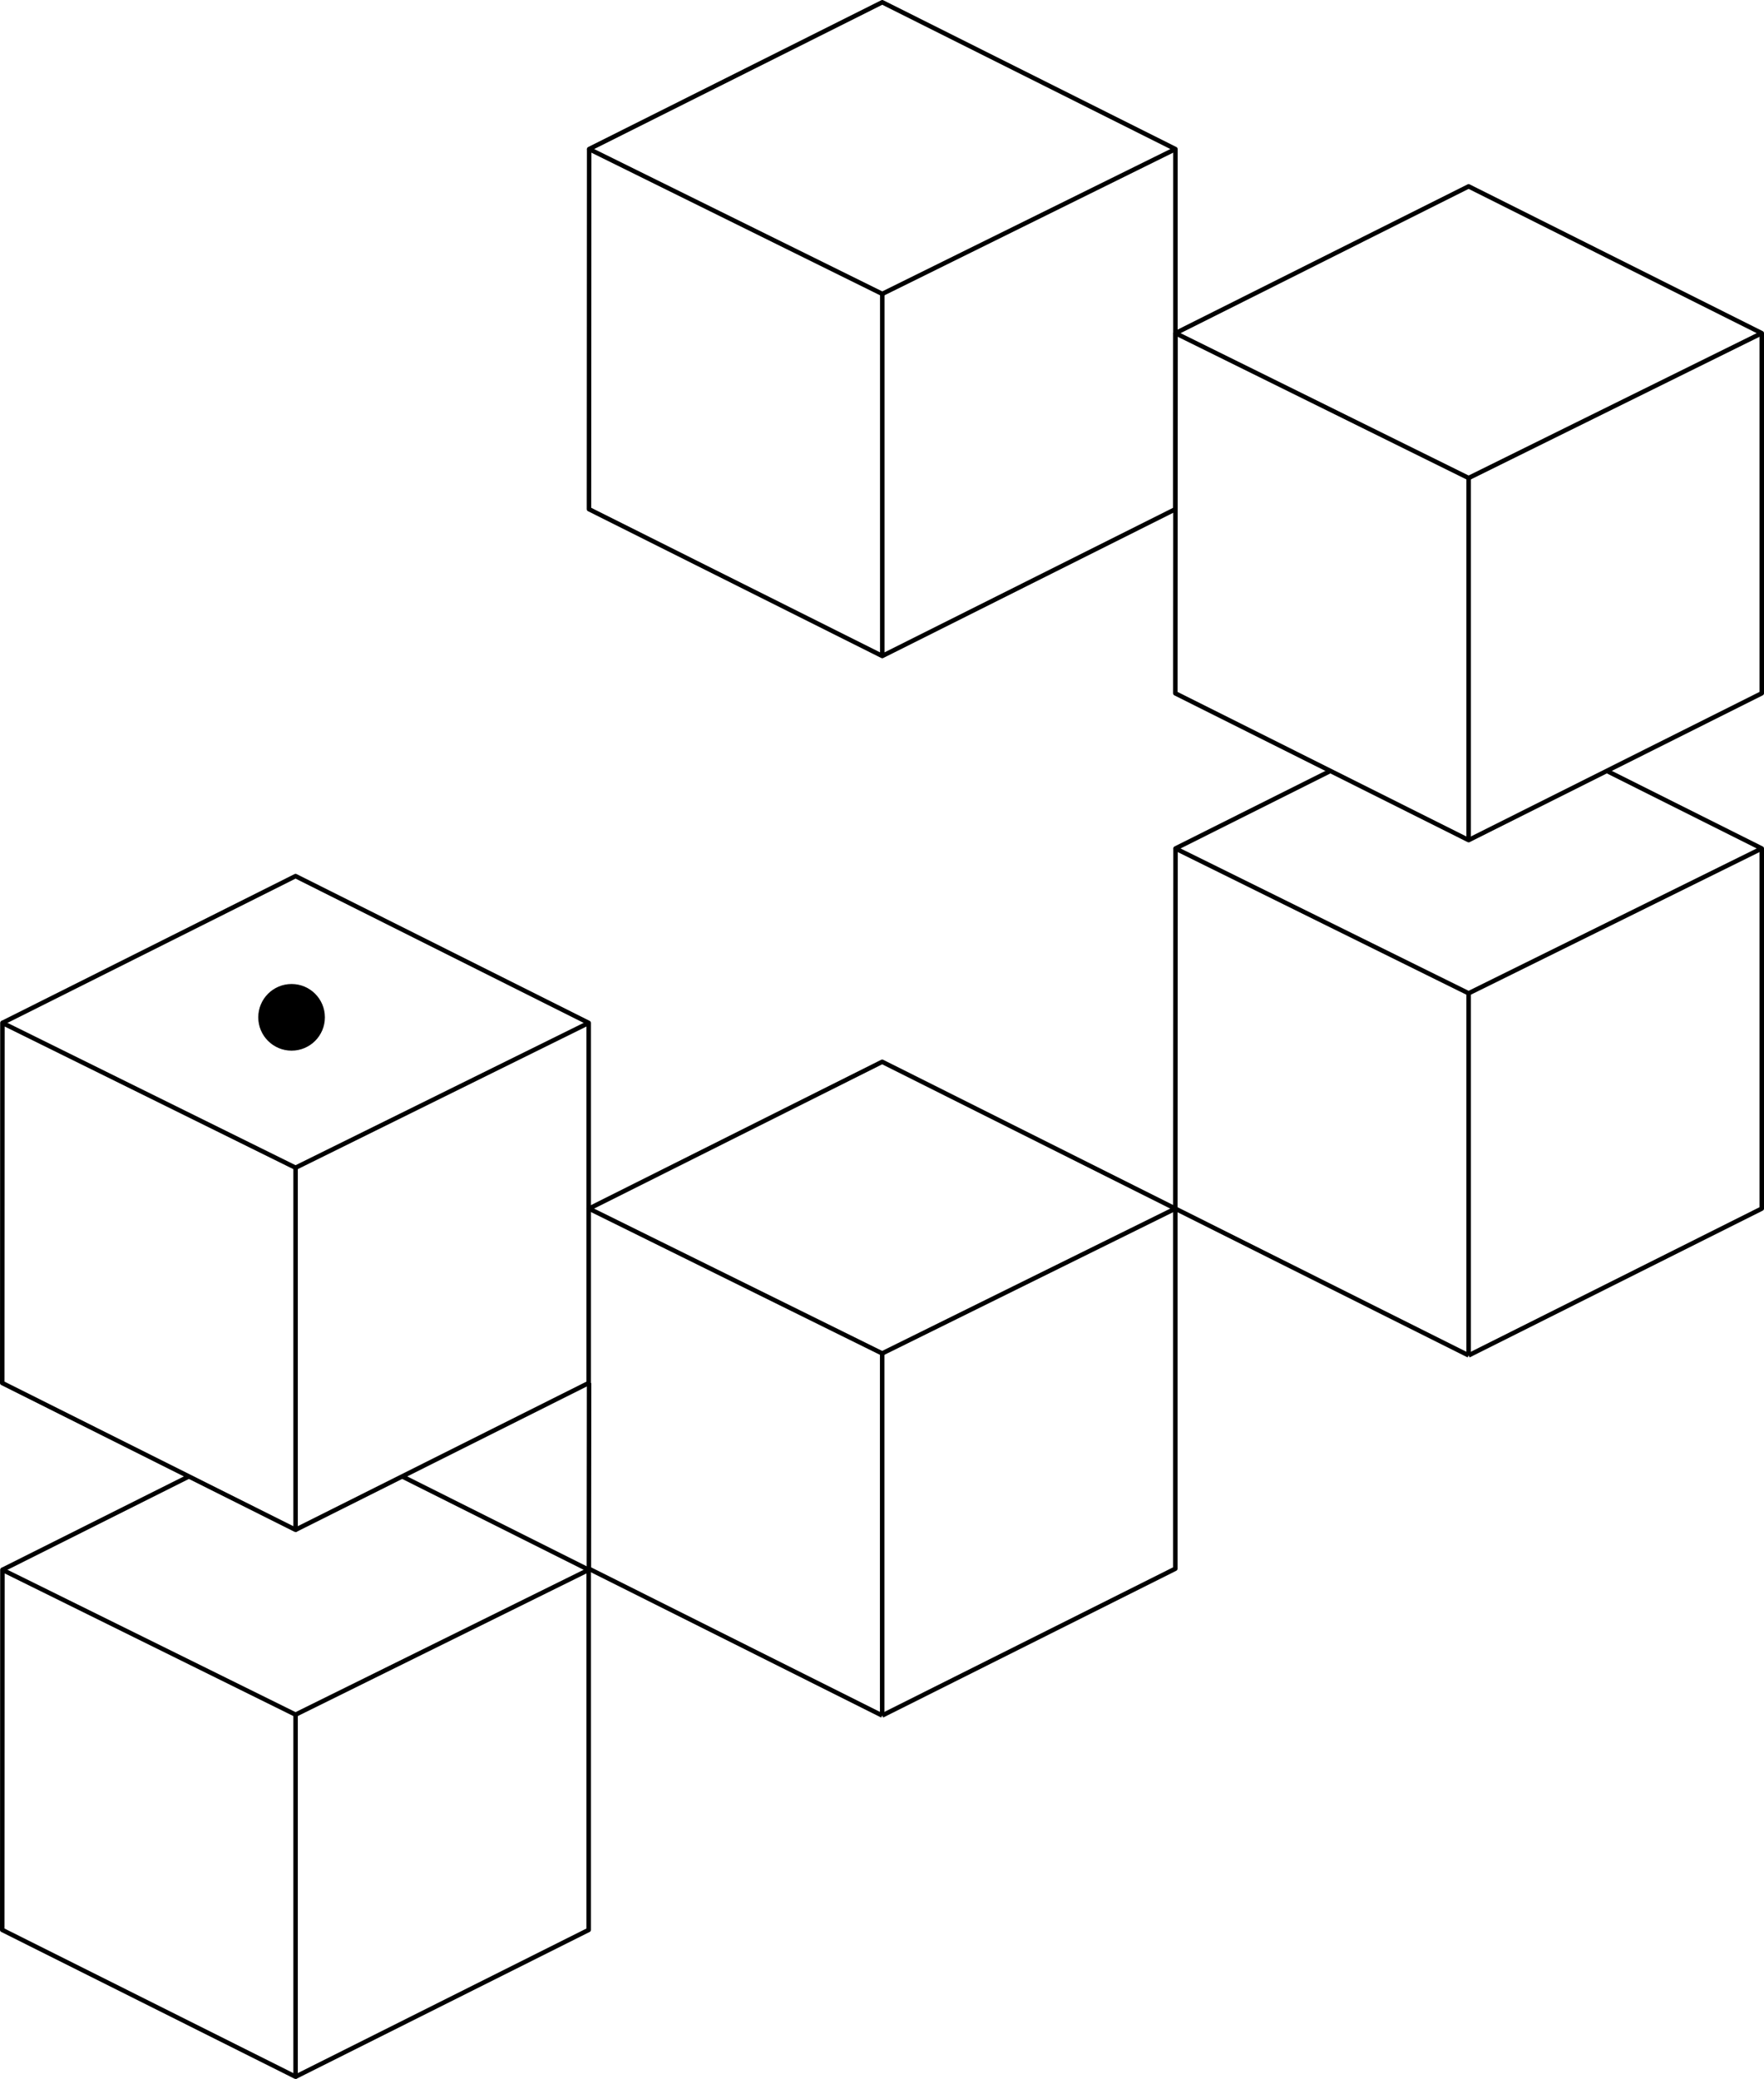 <svg xmlns="http://www.w3.org/2000/svg" viewBox="0 0 956.12 1126.69" xmlns:v="https://vecta.io/nano"><g fill="none" stroke="#000" stroke-linejoin="round" stroke-width="2.44"><path d="M870.93 417.77l83.97 42.05-158.88 78.49-158.87-78.49 83.94-42.03m74.93 316.76V538.31"/><path d="M796.02 734.55l158.88-79.56V459.82M796.02 734.55l-158.98-79.56.11-195.17m0-279.26L796.02 101l158.88 79.56-158.88 78.49-158.87-78.49z"/><path d="M796.02 455.29l158.88-79.56V180.56"/><path d="M796.02 259.05v196.24l-158.98-79.56.11-195.17M319.28 654.99l158.88-79.56 158.88 79.56-158.88 78.48-158.88-78.48z"/><path d="M478.16 929.71V733.47"/><path d="M478.16 929.71l158.88-79.56V654.99M478.16 929.71l-158.98-79.56.1-100.64m.05-668.73L478.21 1.22l158.88 79.56-158.88 78.49-158.88-78.49z"/><path d="M637.09 80.78v195.16l-158.88 79.57V159.27m0 196.24l-158.98-79.57.1-195.16M1.32 850.74l101.06-50.61m115.62 0l101.08 50.61M160.2 1125.46l158.88-79.56V850.74L160.2 929.23"/><path d="M160.2 1125.46L1.22 1045.9l.1-195.16 158.88 78.49v196.23zM1.32 554.35l158.88-79.56 158.88 79.56M160.2 829.07l158.88-79.56V554.35L160.2 632.83"/><path d="M160.2 829.07L1.22 749.51l.1-195.16 158.88 78.48v196.24z"/></g><circle cx="158.04" cy="551.33" r="18.06"/></svg>